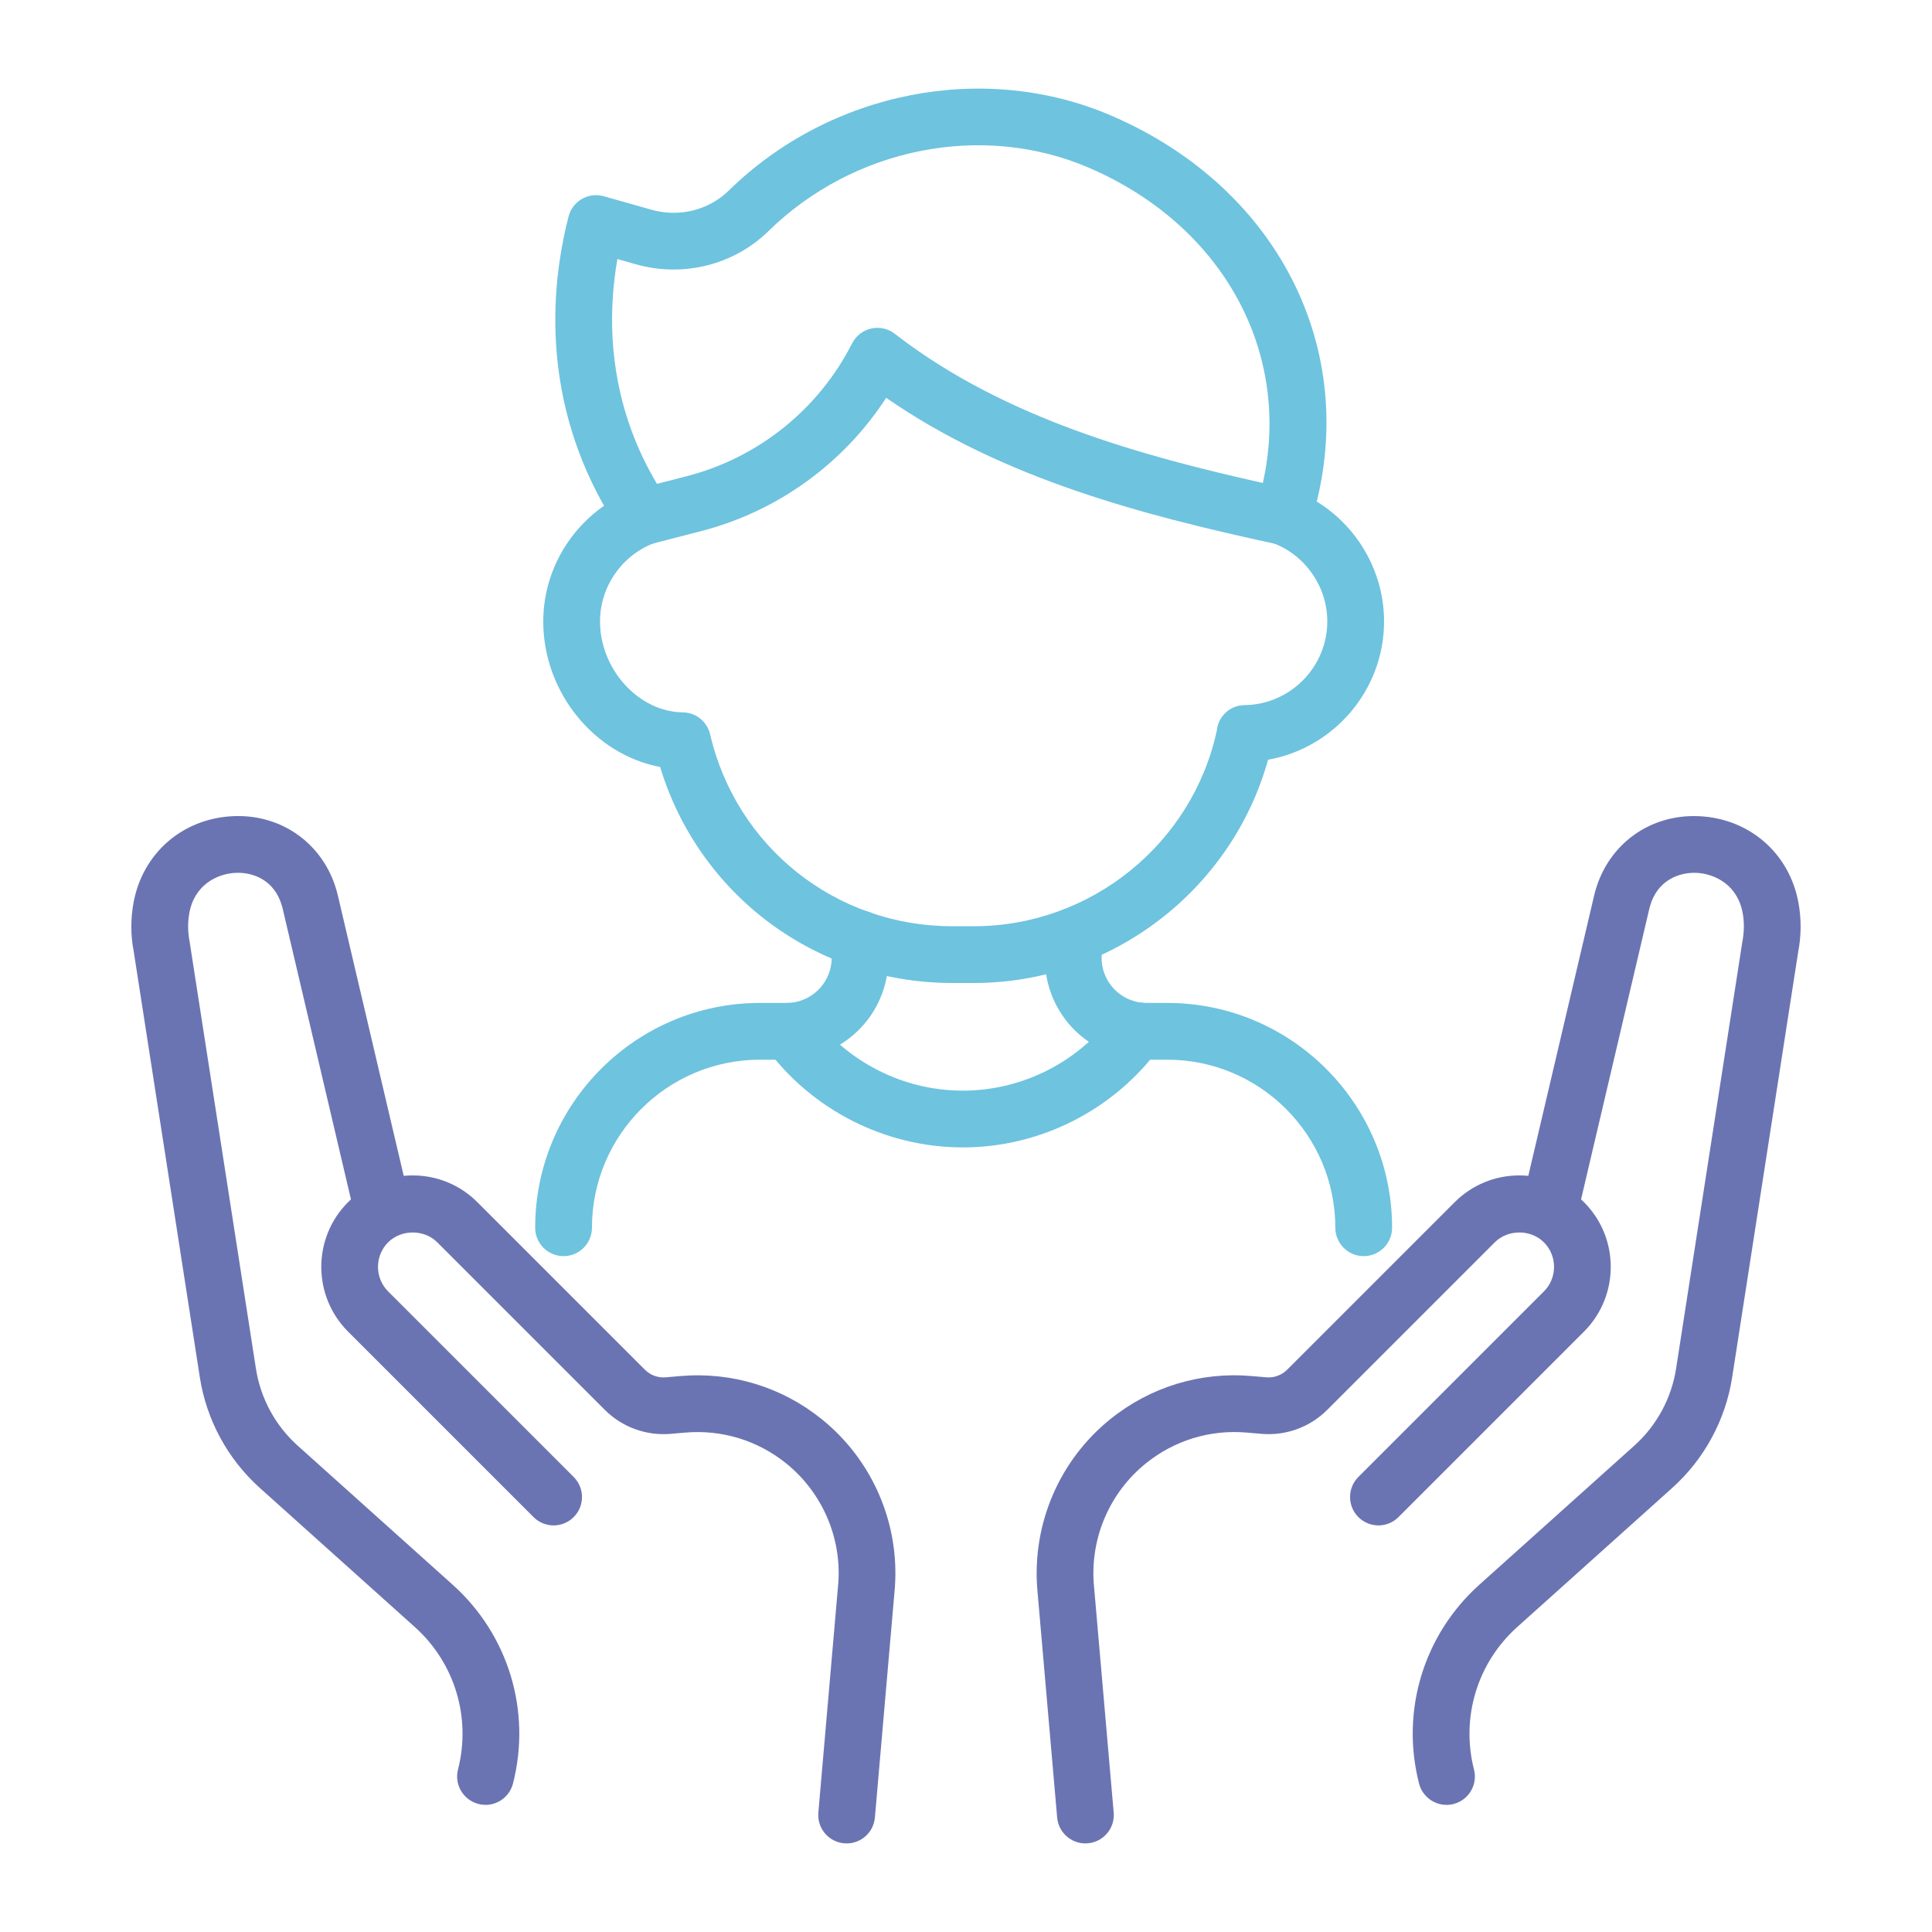 <?xml version="1.0" encoding="UTF-8"?>
<svg id="Layer_1" data-name="Layer 1" xmlns="http://www.w3.org/2000/svg" viewBox="0 0 123 123">
  <defs>
    <style>
      .cls-1 {
        fill: #6ec3df;
      }

      .cls-1, .cls-2 {
        stroke-width: 0px;
      }

      .cls-2 {
        fill: #6b74b2;
      }
    </style>
  </defs>
  <g>
    <g>
      <path class="cls-1" d="M62.002,62.581h-1.382c-8.649,0-16.119-5.593-18.594-13.753-4.154-.778-7.44-4.723-7.44-9.266,0-3.698,2.326-7.061,5.787-8.369.932-.354,1.977.118,2.329,1.051.353.933-.119,1.976-1.051,2.328-2.064.78-3.451,2.785-3.451,4.989,0,3.053,2.463,5.76,5.27,5.791.832.01,1.55.586,1.739,1.397,1.676,7.194,8.014,12.219,15.412,12.219h1.382c7.419,0,13.89-5.221,15.463-12.441.083-.91.833-1.626,1.766-1.636,2.906-.032,5.27-2.423,5.27-5.329,0-2.204-1.387-4.209-3.451-4.989-.933-.352-1.404-1.395-1.051-2.328s1.397-1.404,2.329-1.051c3.461,1.308,5.787,4.671,5.787,8.369,0,4.379-3.2,8.062-7.385,8.805-2.315,8.312-9.985,14.214-18.727,14.214Z"/>
      <path class="cls-1" d="M81.689,34.69c-.128,0-.258-.014-.388-.042l-.489-.107c-7.904-1.731-16.881-4.011-24.394-9.214-2.715,4.184-6.916,7.231-11.793,8.49l-3.163.816c-.739.191-1.515-.102-1.943-.73-1.123-1.645-2.034-3.411-2.708-5.251-2.158-5.885-1.524-11.335-.613-14.871.121-.471.428-.874.85-1.116.423-.242.925-.303,1.392-.171l3.041.86c1.756.496,3.638.03,4.91-1.216,6.464-6.336,16.245-8.259,24.341-4.784,10.886,4.675,16.098,15.4,12.675,26.081-.244.761-.949,1.256-1.719,1.256ZM39.306,16.492c-.513,2.938-.607,6.813.897,10.915.43,1.173.975,2.312,1.624,3.399l1.895-.489c4.559-1.176,8.396-4.259,10.528-8.456.243-.478.686-.824,1.208-.943.523-.12,1.072-.001,1.498.324l.246.188c6.841,5.219,15.464,7.587,23.196,9.318,1.862-8.303-2.526-16.397-11.091-20.076-6.766-2.903-14.957-1.277-20.387,4.045-2.195,2.149-5.42,2.958-8.419,2.113l-1.195-.338Z"/>
    </g>
    <g>
      <path class="cls-1" d="M86.82,79.971c-.998,0-1.807-.809-1.807-1.807,0-5.899-4.798-10.699-10.694-10.699h-1.32c-.833,0-1.641-.156-2.403-.464-2.471-.973-4.077-3.335-4.077-6.011v-1.389c0-.998.809-1.807,1.807-1.807s1.807.809,1.807,1.807v1.389c0,1.164.725,2.231,1.803,2.655.344.139.698.207,1.064.207h1.32c7.889,0,14.307,6.42,14.307,14.312,0,.998-.809,1.807-1.807,1.807Z"/>
      <path class="cls-1" d="M35.879,79.971c-.998,0-1.807-.809-1.807-1.807,0-7.892,6.418-14.312,14.307-14.312h1.701c.366,0,.719-.068,1.049-.201,1.094-.43,1.819-1.497,1.819-2.661v-1.218c0-.998.809-1.807,1.807-1.807s1.807.809,1.807,1.807v1.218c0,2.677-1.607,5.039-4.094,6.017-.747.302-1.555.458-2.387.458h-1.701c-5.897,0-10.694,4.8-10.694,10.699,0,.998-.809,1.807-1.807,1.807Z"/>
      <path class="cls-1" d="M61.296,73.049c-4.913,0-9.589-2.363-12.507-6.322-.593-.803-.421-1.934.382-2.526.802-.591,1.934-.421,2.526.382,2.241,3.039,5.83,4.853,9.6,4.853,3.788,0,7.386-1.827,9.625-4.887.589-.806,1.72-.981,2.525-.391s.98,1.72.391,2.525c-2.917,3.986-7.605,6.367-12.541,6.367Z"/>
    </g>
  </g>
  <g>
    <g>
      <path class="cls-2" d="M30.911,114.906c-.148,0-.298-.018-.449-.057-.967-.247-1.55-1.231-1.303-2.197.847-3.312-.207-6.786-2.751-9.069l-9.871-8.858c-2.039-1.831-3.394-4.33-3.815-7.038l-4.214-27.146c-.19-.97-.197-2.022-.009-3.059.571-3.149,3.11-5.367,6.318-5.52,3.118-.151,5.774,1.761,6.616,4.751.034.121.064.237.09.355l4.566,19.438c.228.971-.374,1.943-1.346,2.171-.967.225-1.943-.374-2.171-1.346l-4.567-19.445c-.017-.073-.034-.137-.052-.201-.462-1.639-1.816-2.171-2.965-2.115-1.15.055-2.608.756-2.934,2.554-.107.594-.103,1.198.013,1.795l4.226,27.213c.293,1.887,1.236,3.629,2.658,4.904l9.871,8.858c3.549,3.185,5.019,8.033,3.837,12.653-.209.816-.943,1.36-1.749,1.36Z"/>
      <path class="cls-2" d="M53.902,117.36c-.052,0-.105-.002-.159-.007-.994-.086-1.73-.962-1.643-1.956l1.27-14.617c.211-2.909-1.029-5.765-3.318-7.613-1.818-1.467-4.101-2.161-6.425-1.962l-.925.08c-1.561.134-3.094-.422-4.203-1.532l-10.661-10.661c-.836-.836-2.292-.835-3.127,0-.862.862-.862,2.264.001,3.127l11.811,11.811c.706.705.706,1.849,0,2.555s-1.849.706-2.555,0l-11.811-11.811c-2.27-2.272-2.27-5.966,0-8.236,1.1-1.1,2.563-1.706,4.118-1.706s3.018.606,4.118,1.706l10.661,10.661c.352.353.838.532,1.337.487l.925-.08c3.257-.281,6.46.693,9.006,2.75,3.211,2.593,4.949,6.597,4.65,10.712l-1.272,14.643c-.081.941-.87,1.65-1.797,1.65Z"/>
    </g>
    <g>
      <path class="cls-2" d="M92.091,114.906c-.805,0-1.54-.543-1.749-1.36-1.182-4.619.289-9.468,3.837-12.653l9.87-8.858c1.422-1.276,2.365-3.017,2.658-4.903l4.214-27.146c.128-.665.133-1.269.025-1.862-.325-1.798-1.784-2.499-2.934-2.554-1.119-.051-2.502.475-2.966,2.121-.017.062-.035.131-.052.201l-4.565,19.439c-.228.972-1.2,1.572-2.171,1.346-.972-.228-1.574-1.2-1.346-2.171l4.566-19.445c.028-.119.057-.231.087-.341.844-2.996,3.499-4.909,6.618-4.757,3.208.153,5.747,2.371,6.317,5.519.188,1.035.181,2.088-.021,3.128l-4.202,27.079c-.42,2.707-1.775,5.206-3.815,7.038l-9.87,8.858c-2.543,2.283-3.597,5.758-2.751,9.069.247.966-.336,1.95-1.303,2.197-.15.039-.301.057-.449.057Z"/>
      <path class="cls-2" d="M69.1,117.36c-.927,0-1.715-.709-1.797-1.65l-1.271-14.617c-.301-4.141,1.437-8.146,4.647-10.737,2.549-2.058,5.743-3.036,9.009-2.75l.923.079c.493.049.985-.133,1.338-.486l10.661-10.661c1.1-1.1,2.563-1.706,4.118-1.706s3.018.606,4.118,1.706c2.269,2.27,2.269,5.964,0,8.236l-11.811,11.811c-.706.706-1.849.706-2.555,0s-.706-1.849,0-2.555l11.811-11.811c.862-.862.862-2.265,0-3.127-.836-.836-2.291-.835-3.127,0l-10.661,10.661c-1.109,1.111-2.644,1.668-4.205,1.531l-.922-.079c-2.332-.205-4.609.494-6.427,1.961-2.288,1.849-3.528,4.705-3.316,7.64l1.269,14.59c.087.994-.649,1.87-1.643,1.956-.054.005-.107.007-.159.007Z"/>
    </g>
  </g>
</svg>